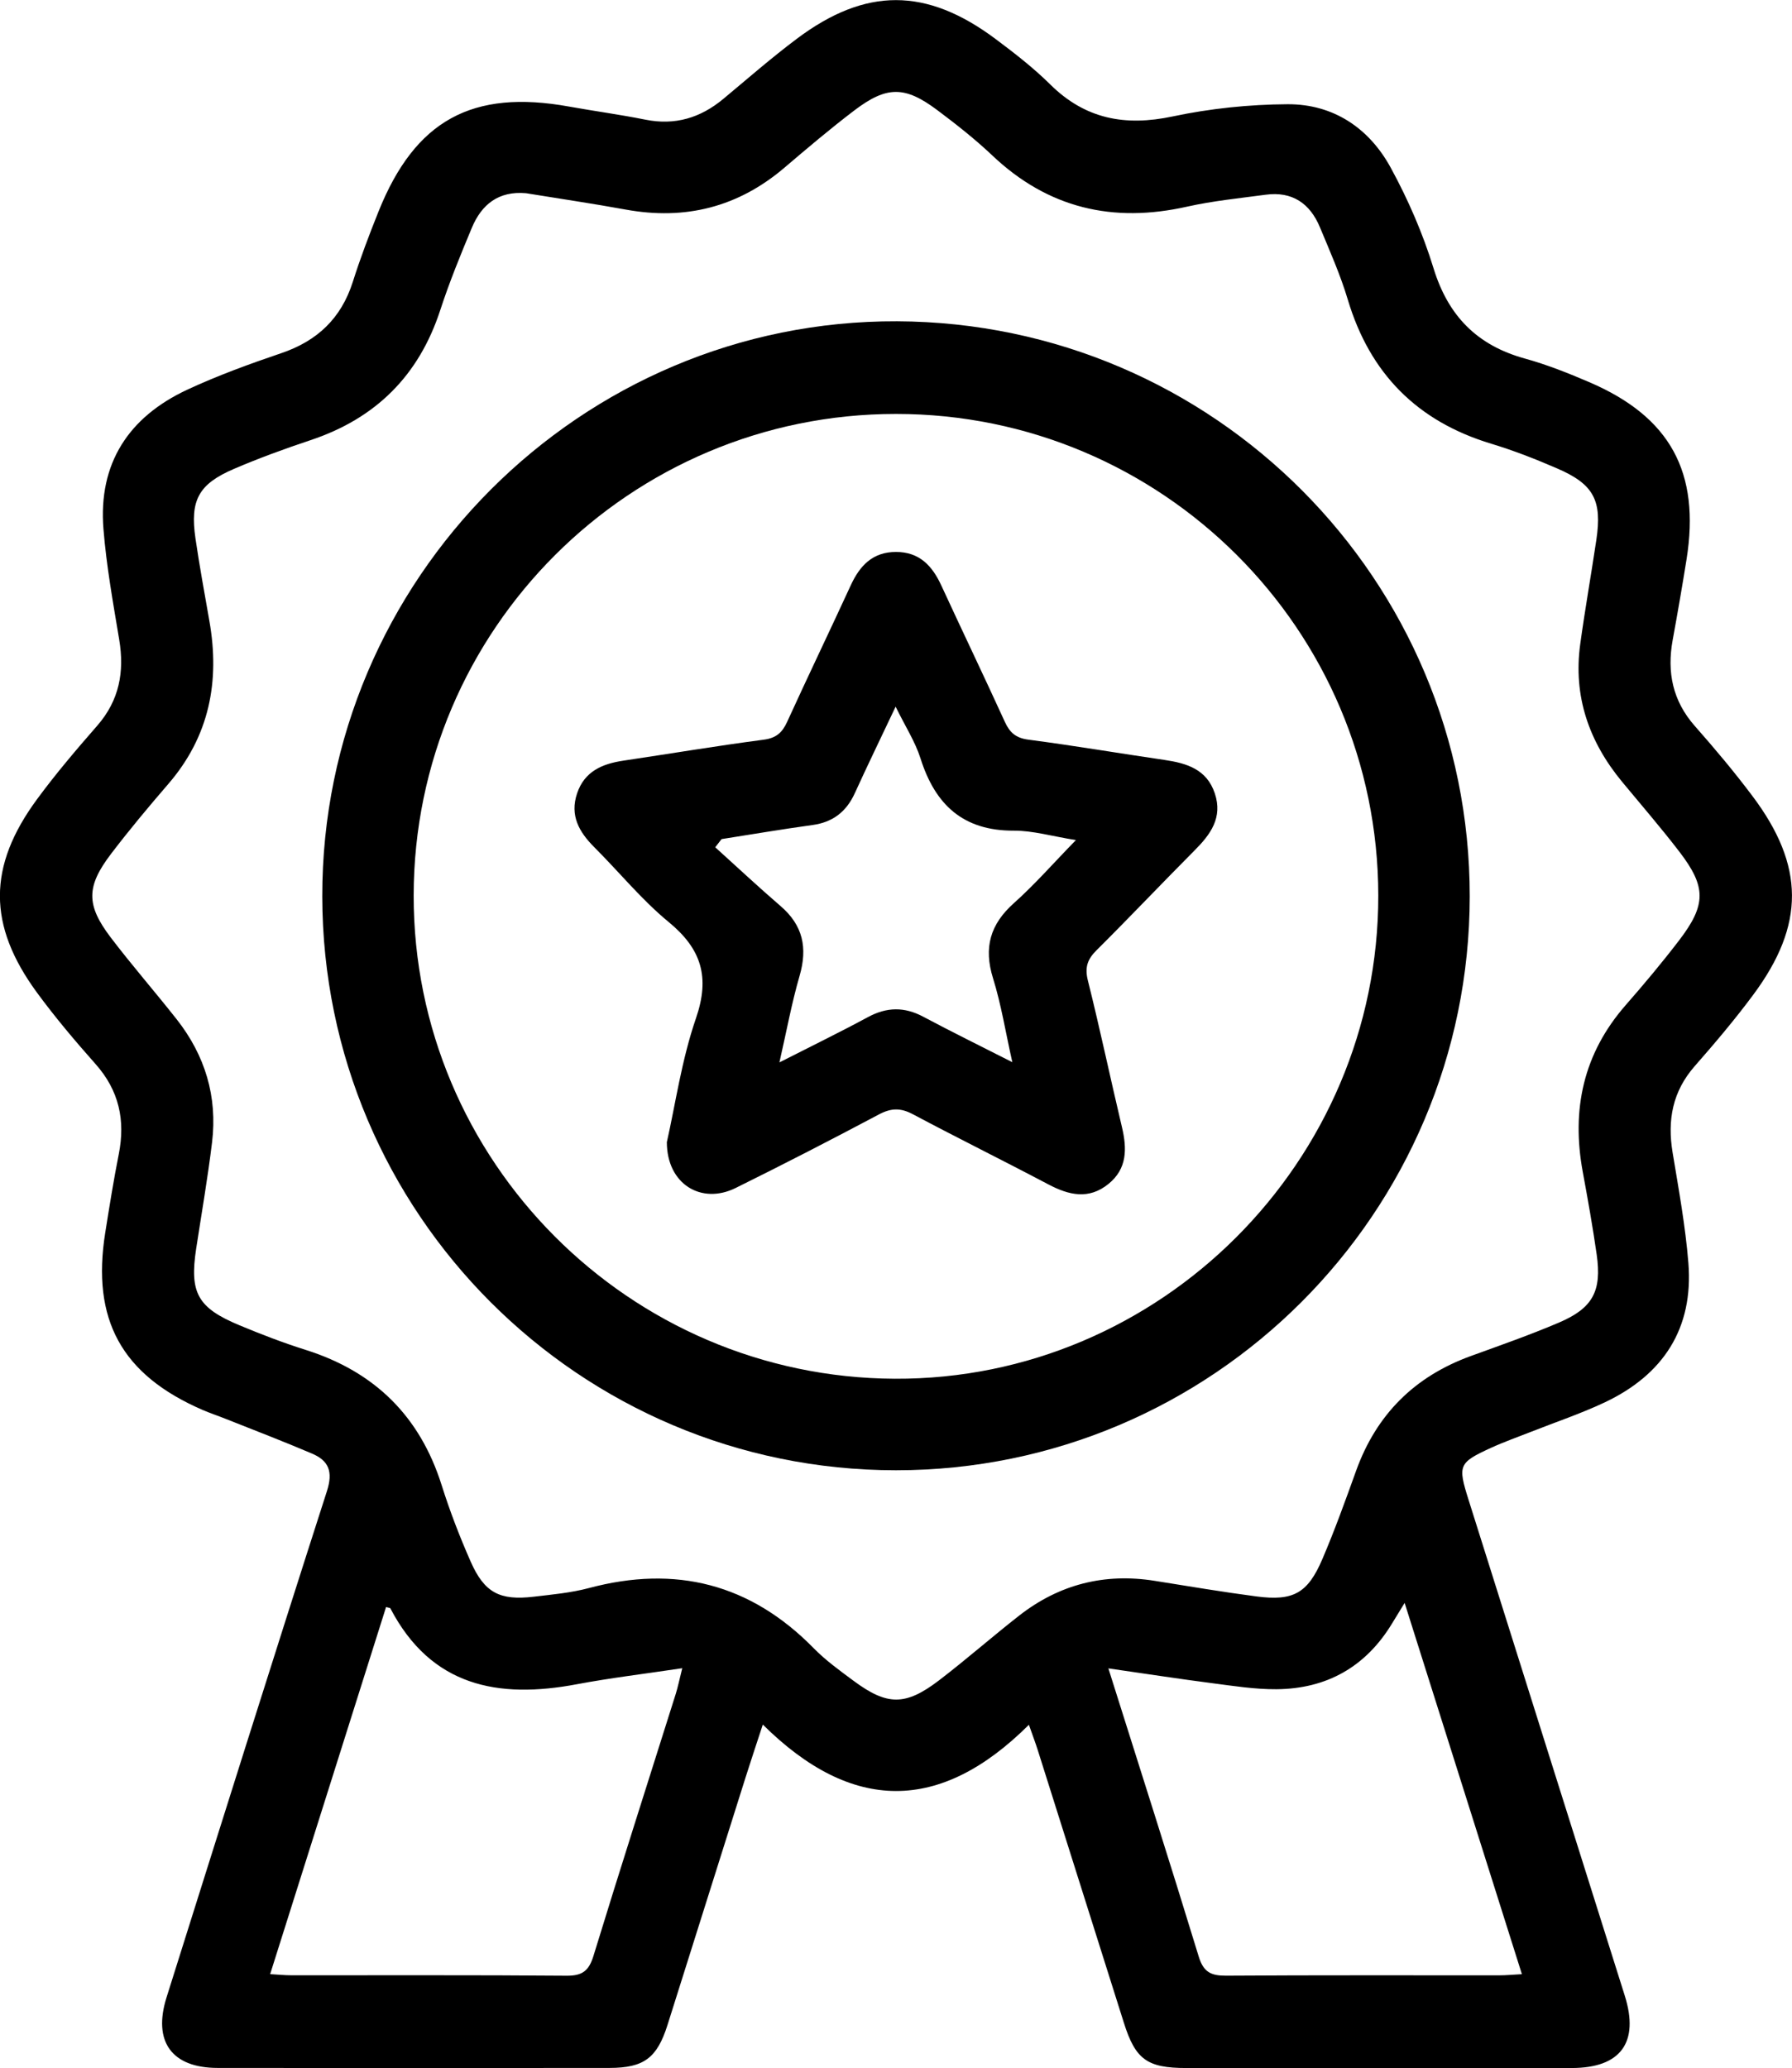 <?xml version="1.0" encoding="UTF-8"?>
<svg id="Layer_1" data-name="Layer 1" xmlns="http://www.w3.org/2000/svg" viewBox="0 0 416.26 480.37">
  <path d="M239.01,400.63c-20.67,20.59-41.14,20.47-61.82-.04-1.53,4.68-2.78,8.41-3.97,12.17-6.06,19.21-12.1,38.42-18.17,57.62-2.42,7.65-5.48,9.96-13.46,9.97-30.34,.03-60.68,.04-91.03,0-10.68-.01-15.1-6.13-11.87-16.4,12.35-39.21,24.66-78.44,37.25-117.58,1.46-4.54,.43-7.07-3.47-8.73-6.57-2.8-13.25-5.36-19.89-8-1.85-.74-3.75-1.37-5.58-2.16-18.76-8.15-25.78-20.95-22.55-41.17,.97-6.09,1.94-12.18,3.14-18.22,1.56-7.88,.06-14.77-5.37-20.9-4.75-5.36-9.4-10.85-13.63-16.62-11.49-15.67-11.48-29.33,.04-44.96,4.34-5.9,9.11-11.5,13.93-17.02,5.15-5.88,6.38-12.52,5.13-20.02-1.42-8.53-2.97-17.09-3.66-25.69-1.23-15.24,5.86-26.02,19.47-32.36,7.07-3.29,14.46-5.98,21.85-8.49,8.36-2.84,13.9-8.08,16.6-16.55,1.76-5.55,3.83-11.01,6-16.41,8.5-21.14,21.76-28.38,44.22-24.32,5.9,1.06,11.85,1.86,17.72,3.04,6.91,1.39,12.82-.4,18.14-4.83,5.63-4.69,11.17-9.53,17.03-13.93,16.01-12.03,30.11-11.99,46.19,.02,4.4,3.29,8.79,6.69,12.68,10.54,8.14,8.07,17.41,9.8,28.45,7.46,8.72-1.85,17.79-2.79,26.7-2.84,10.63-.05,18.95,5.54,23.97,14.75,4.04,7.4,7.47,15.29,9.94,23.35,3.41,11.1,10.14,17.92,21.24,20.98,5.11,1.41,10.1,3.4,14.99,5.5,18.77,8.07,25.77,20.94,22.54,41.16-1,6.25-2.08,12.49-3.22,18.72-1.36,7.48-.01,14.14,5.17,20,4.63,5.24,9.14,10.62,13.34,16.21,12.19,16.2,12.27,29.93,.23,46.16-4.26,5.75-8.91,11.24-13.63,16.62-5.15,5.88-6.37,12.53-5.13,20.03,1.41,8.54,2.98,17.09,3.67,25.69,1.21,15.22-5.86,25.96-19.45,32.38-5.55,2.62-11.42,4.58-17.14,6.84-3.09,1.22-6.24,2.33-9.26,3.71-7.52,3.45-7.74,4.05-5.24,11.99,12.1,38.42,24.22,76.83,36.31,115.26,3.42,10.85-.93,16.8-12.32,16.81-29.84,.02-59.68,.02-89.53,0-9.11,0-11.82-1.99-14.51-10.54-6.67-21.11-13.33-42.22-20-63.33-.49-1.56-1.08-3.1-2.05-5.86ZM122.19,44.88c-6.36-.56-10.31,2.58-12.59,8.04-2.63,6.29-5.22,12.63-7.33,19.1-4.97,15.25-15.01,25.19-30.16,30.23-5.99,2-11.95,4.17-17.75,6.66-8.24,3.53-10.25,7.28-8.96,16.13,.94,6.43,2.12,12.82,3.24,19.22,2.48,14.06-.02,26.82-9.57,37.87-4.57,5.3-9.07,10.68-13.3,16.24-5.74,7.55-5.78,11.83-.08,19.35,4.94,6.5,10.32,12.66,15.37,19.07,6.58,8.38,9.48,17.94,8.2,28.54-1,8.26-2.43,16.47-3.69,24.7-1.57,10.26,.31,13.75,10.03,17.8,5.06,2.11,10.21,4.09,15.44,5.74,15.97,5.05,26.49,15.37,31.55,31.41,1.9,6.02,4.18,11.95,6.73,17.73,3.2,7.27,6.77,9.11,14.66,8.18,4.3-.51,8.66-.9,12.82-2.01,20.14-5.38,37.51-1,52.2,13.96,2.78,2.84,6.07,5.21,9.28,7.59,7.79,5.78,12.03,5.84,19.79-.07,6.35-4.85,12.36-10.15,18.67-15.08,9.28-7.25,19.81-9.94,31.47-8.08,7.89,1.26,15.77,2.59,23.69,3.63,8.51,1.11,11.87-.73,15.27-8.68,2.88-6.73,5.36-13.63,7.84-20.52,4.71-13.07,13.57-21.89,26.6-26.63,6.88-2.5,13.81-4.92,20.53-7.79,7.87-3.36,9.96-7.33,8.75-15.81-.92-6.43-2.06-12.83-3.24-19.22-2.66-14.46,.13-27.45,9.98-38.71,4.28-4.89,8.46-9.88,12.41-15.04,6.31-8.26,6.33-12.41,.08-20.56-4.26-5.55-8.84-10.85-13.31-16.25-7.71-9.32-11.41-19.89-9.74-32.01,1.11-8.08,2.54-16.12,3.74-24.19,1.37-9.16-.59-12.92-9.01-16.57-5.03-2.18-10.17-4.2-15.41-5.78-17.18-5.2-28.18-16.29-33.32-33.5-1.71-5.72-4.16-11.23-6.46-16.76-2.3-5.55-6.44-8.41-12.6-7.58-6.1,.82-12.27,1.43-18.26,2.77-17.23,3.88-32.31,.38-45.27-11.91-3.98-3.77-8.33-7.19-12.73-10.49-7.56-5.67-11.77-5.68-19.34,.08-5.57,4.24-10.91,8.77-16.24,13.31-10.75,9.14-23.01,12.21-36.83,9.69-7.69-1.4-15.44-2.54-23.16-3.8Zm135.27,342.65c7.41,23.51,14.34,45.18,20.99,66.95,1.11,3.63,2.86,4.46,6.36,4.44,21.15-.14,42.3-.07,63.45-.08,1.58,0,3.16-.16,5.26-.27-9.12-28.85-18.05-57.12-27.24-86.24-1.35,2.2-2.12,3.45-2.88,4.71-6.11,10.11-15.17,15.24-26.87,15.34-4.96,.04-9.94-.75-14.87-1.39-7.68-.99-15.34-2.18-24.19-3.45ZM62.75,458.56c2.01,.12,3.45,.27,4.9,.27,21.32,.02,42.63-.08,63.95,.1,3.63,.03,5.18-1.1,6.25-4.59,6.23-20.35,12.74-40.61,19.13-60.91,.47-1.5,.78-3.05,1.5-5.93-8.82,1.32-16.7,2.26-24.47,3.72-18.32,3.46-33.87,.5-43.34-17.64-.05-.09-.27-.09-.99-.29-8.92,28.26-17.86,56.54-26.93,85.28Z"/>
  <path d="M341.4,208.24c-.06,73.55-59.8,133.29-133.28,133.28-73.49,0-133.16-59.69-133.26-133.29-.1-73.68,60.09-133.9,133.52-133.6,73.59,.31,133.07,60.05,133.02,133.61ZM208.13,96.15c-61.8,0-111.97,50.08-112.04,111.84-.07,61.66,50.05,111.99,111.77,112.27,61.64,.28,112.36-50.43,112.3-112.26-.07-61.76-50.24-111.85-112.03-111.85Z"/>
  <path d="M154.9,265.31c1.98-8.73,3.42-19.07,6.76-28.77,3.3-9.57,1.29-16.11-6.35-22.38-6.27-5.16-11.48-11.59-17.26-17.36-3.53-3.53-5.73-7.37-4-12.51,1.73-5.14,5.86-6.87,10.75-7.6,10.87-1.62,21.71-3.44,32.6-4.87,2.92-.38,4.31-1.66,5.45-4.16,4.84-10.6,9.89-21.1,14.76-31.68,2.11-4.59,5.09-7.77,10.52-7.77,5.43,0,8.41,3.2,10.52,7.78,4.88,10.58,9.92,21.08,14.76,31.68,1.14,2.5,2.55,3.76,5.46,4.14,10.56,1.38,21.07,3.17,31.61,4.71,5.18,.76,9.84,2.16,11.71,7.79,1.87,5.62-1,9.52-4.72,13.24-7.64,7.68-15.09,15.55-22.77,23.19-2.12,2.11-2.76,3.98-2,7.02,2.83,11.3,5.22,22.71,7.91,34.04,1.19,5.02,1.24,9.68-3.14,13.22-4.57,3.7-9.19,2.61-13.96,.09-10.45-5.52-21.05-10.75-31.48-16.3-2.82-1.5-5.04-1.45-7.86,.05-11.02,5.85-22.12,11.57-33.31,17.1-7.93,3.91-15.96-.89-15.96-10.66Zm12.71-70.4c-.49,.63-.98,1.27-1.47,1.9,5.05,4.56,10.02,9.22,15.18,13.66,5.2,4.46,6.3,9.7,4.42,16.18-1.84,6.34-3.03,12.87-4.69,20.13,7.38-3.76,14.06-7.01,20.6-10.54,4.35-2.34,8.44-2.4,12.81-.07,6.59,3.51,13.3,6.81,20.69,10.56-1.57-6.99-2.58-13.39-4.49-19.52-2.2-7.1-.66-12.51,4.86-17.43,4.86-4.34,9.18-9.29,14.4-14.64-5.61-.9-10.01-2.21-14.41-2.19-11.79,.05-18.28-6.02-21.68-16.76-1.24-3.92-3.57-7.5-5.79-12.04-3.51,7.43-6.57,13.71-9.46,20.06-1.96,4.32-5.09,6.78-9.84,7.43-7.06,.97-14.09,2.17-21.13,3.27Z"/>
</svg>